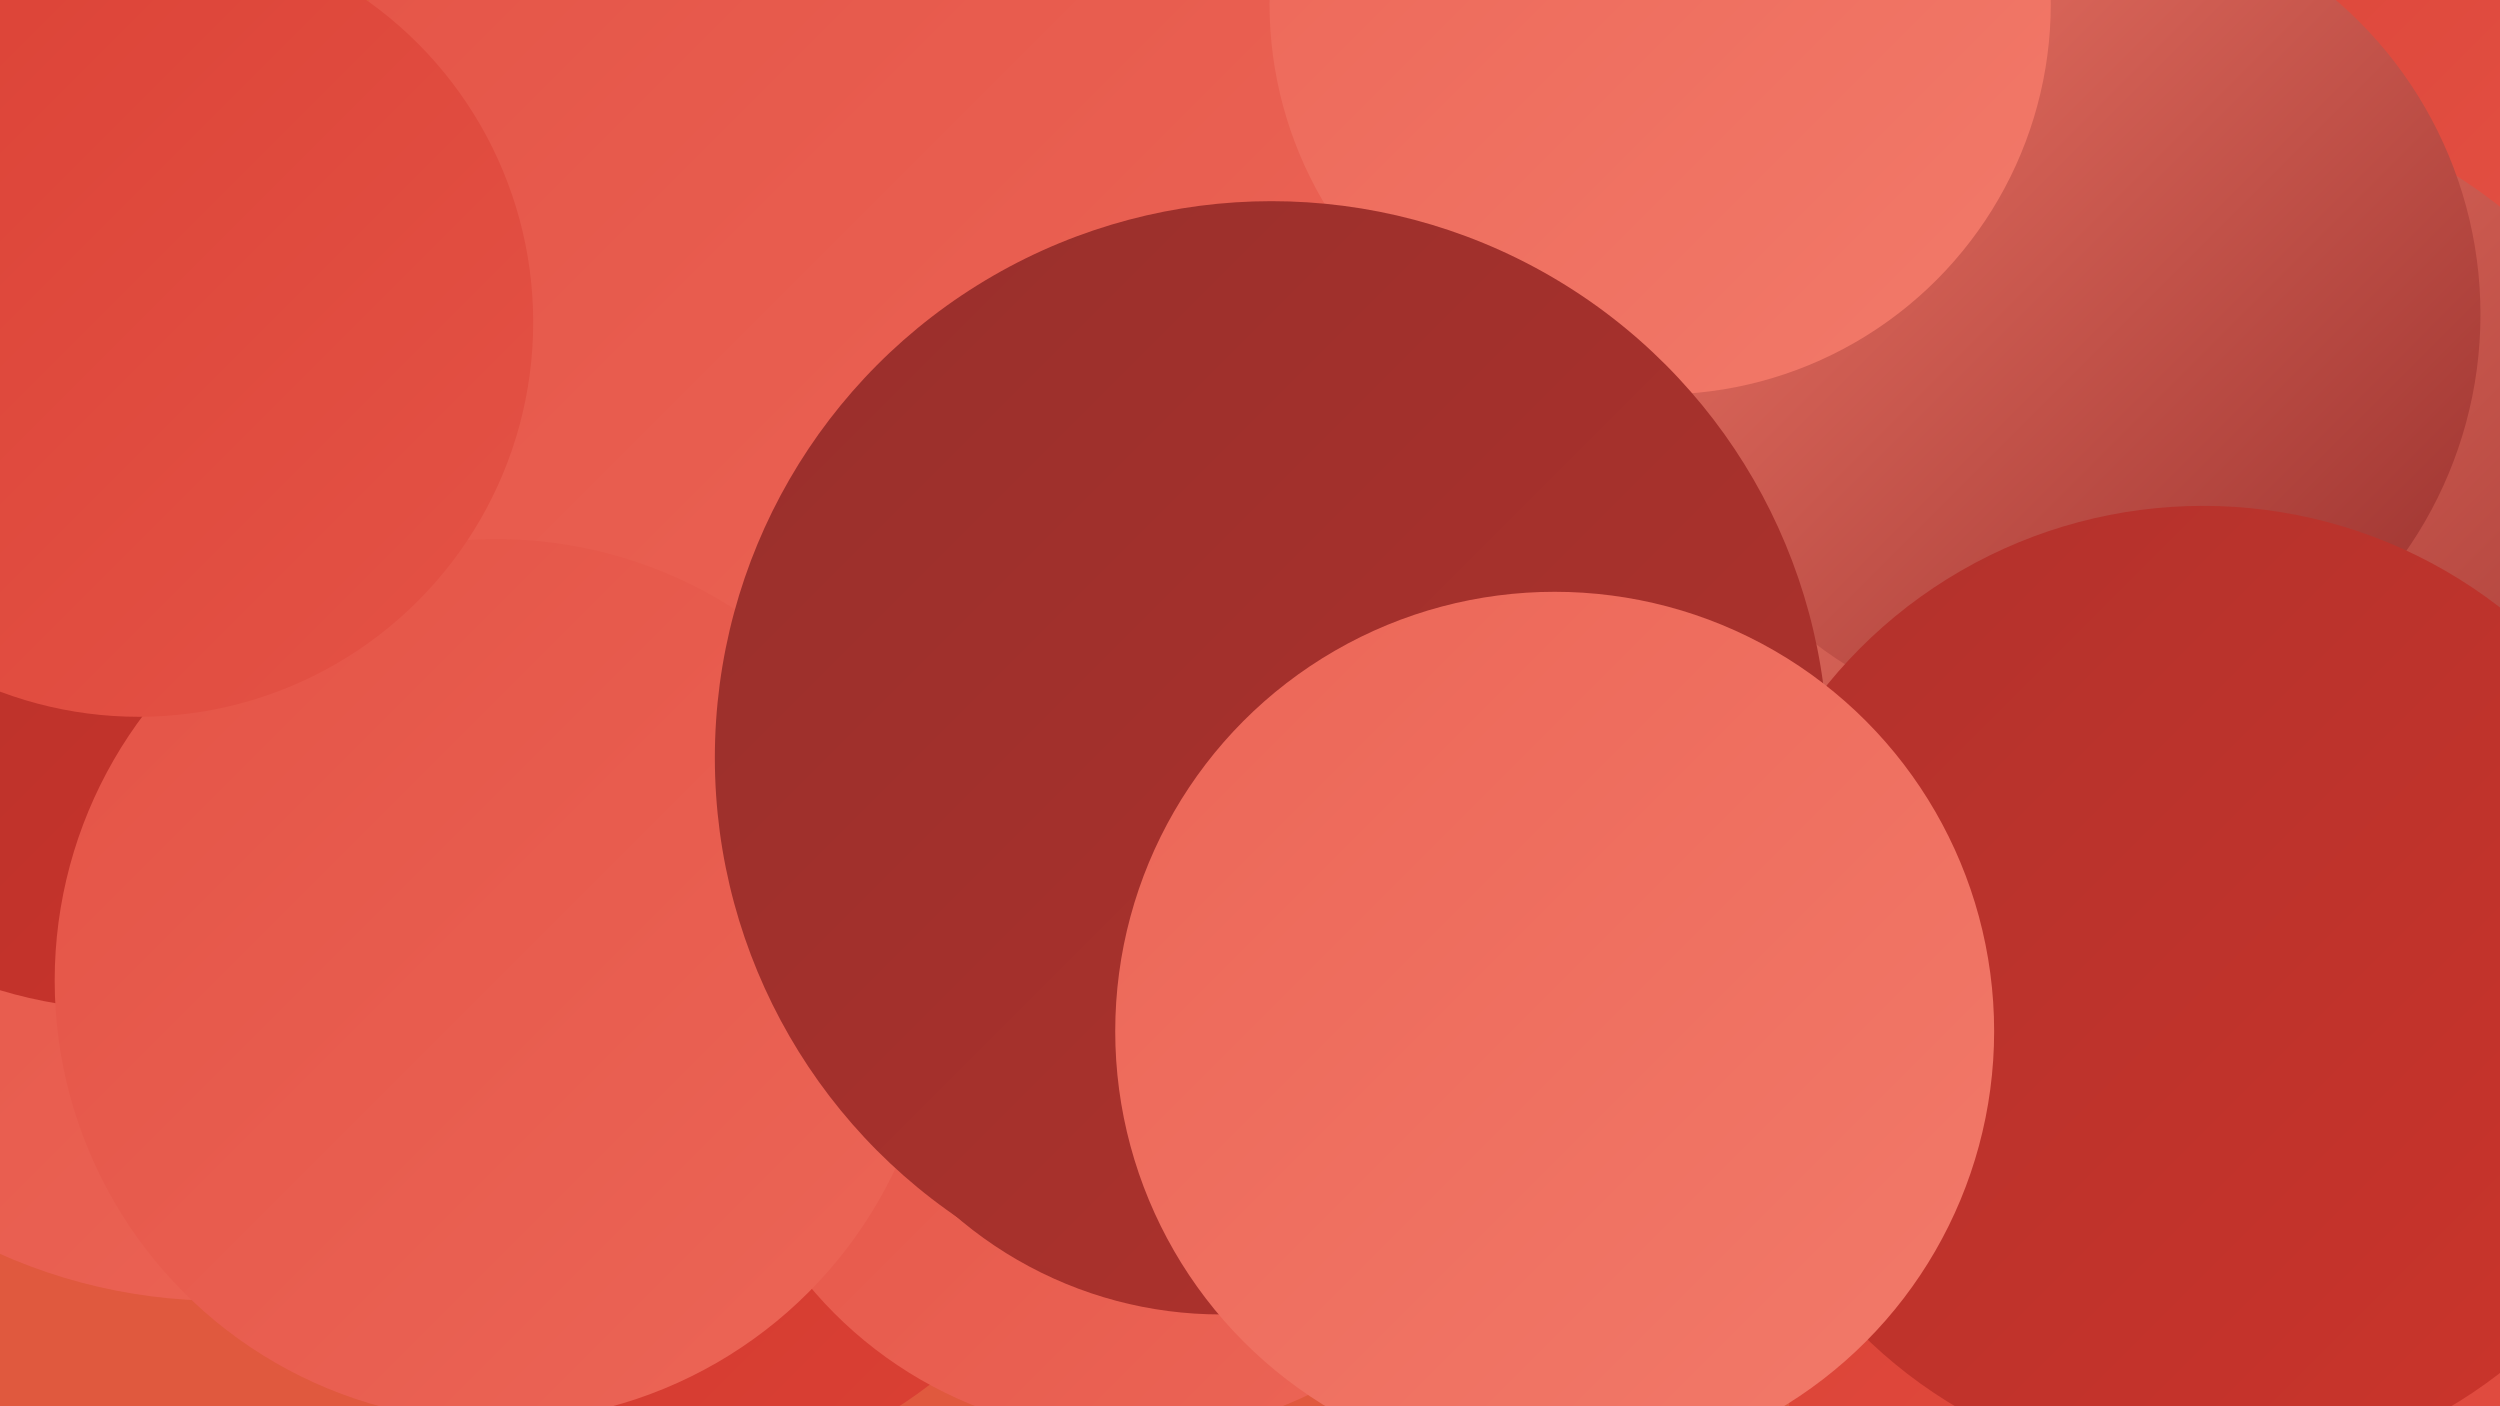 <?xml version="1.0" encoding="UTF-8"?><svg width="1280" height="720" xmlns="http://www.w3.org/2000/svg"><defs><linearGradient id="grad0" x1="0%" y1="0%" x2="100%" y2="100%"><stop offset="0%" style="stop-color:#982f2c;stop-opacity:1" /><stop offset="100%" style="stop-color:#b1322c;stop-opacity:1" /></linearGradient><linearGradient id="grad1" x1="0%" y1="0%" x2="100%" y2="100%"><stop offset="0%" style="stop-color:#b1322c;stop-opacity:1" /><stop offset="100%" style="stop-color:#cc342b;stop-opacity:1" /></linearGradient><linearGradient id="grad2" x1="0%" y1="0%" x2="100%" y2="100%"><stop offset="0%" style="stop-color:#cc342b;stop-opacity:1" /><stop offset="100%" style="stop-color:#db4135;stop-opacity:1" /></linearGradient><linearGradient id="grad3" x1="0%" y1="0%" x2="100%" y2="100%"><stop offset="0%" style="stop-color:#db4135;stop-opacity:1" /><stop offset="100%" style="stop-color:#e45346;stop-opacity:1" /></linearGradient><linearGradient id="grad4" x1="0%" y1="0%" x2="100%" y2="100%"><stop offset="0%" style="stop-color:#e45346;stop-opacity:1" /><stop offset="100%" style="stop-color:#ec6657;stop-opacity:1" /></linearGradient><linearGradient id="grad5" x1="0%" y1="0%" x2="100%" y2="100%"><stop offset="0%" style="stop-color:#ec6657;stop-opacity:1" /><stop offset="100%" style="stop-color:#f27a6a;stop-opacity:1" /></linearGradient><linearGradient id="grad6" x1="0%" y1="0%" x2="100%" y2="100%"><stop offset="0%" style="stop-color:#f27a6a;stop-opacity:1" /><stop offset="100%" style="stop-color:#982f2c;stop-opacity:1" /></linearGradient></defs><rect width="1280" height="720" fill="#e0593e" /><circle cx="301" cy="152" r="185" fill="url(#grad1)" /><circle cx="338" cy="530" r="226" fill="url(#grad2)" /><circle cx="791" cy="223" r="249" fill="url(#grad5)" /><circle cx="113" cy="388" r="278" fill="url(#grad4)" /><circle cx="1144" cy="78" r="203" fill="url(#grad3)" /><circle cx="1238" cy="620" r="209" fill="url(#grad2)" /><circle cx="487" cy="24" r="260" fill="url(#grad3)" /><circle cx="1107" cy="326" r="280" fill="url(#grad6)" /><circle cx="68" cy="281" r="236" fill="url(#grad1)" /><circle cx="1193" cy="717" r="277" fill="url(#grad3)" /><circle cx="433" cy="118" r="271" fill="url(#grad4)" /><circle cx="1058" cy="161" r="212" fill="url(#grad6)" /><circle cx="578" cy="522" r="213" fill="url(#grad4)" /><circle cx="254" cy="502" r="226" fill="url(#grad4)" /><circle cx="625" cy="465" r="208" fill="url(#grad0)" /><circle cx="850" cy="2" r="200" fill="url(#grad5)" /><circle cx="71" cy="165" r="202" fill="url(#grad3)" /><circle cx="651" cy="388" r="285" fill="url(#grad0)" /><circle cx="1128" cy="507" r="248" fill="url(#grad1)" /><circle cx="796" cy="528" r="225" fill="url(#grad5)" /></svg>